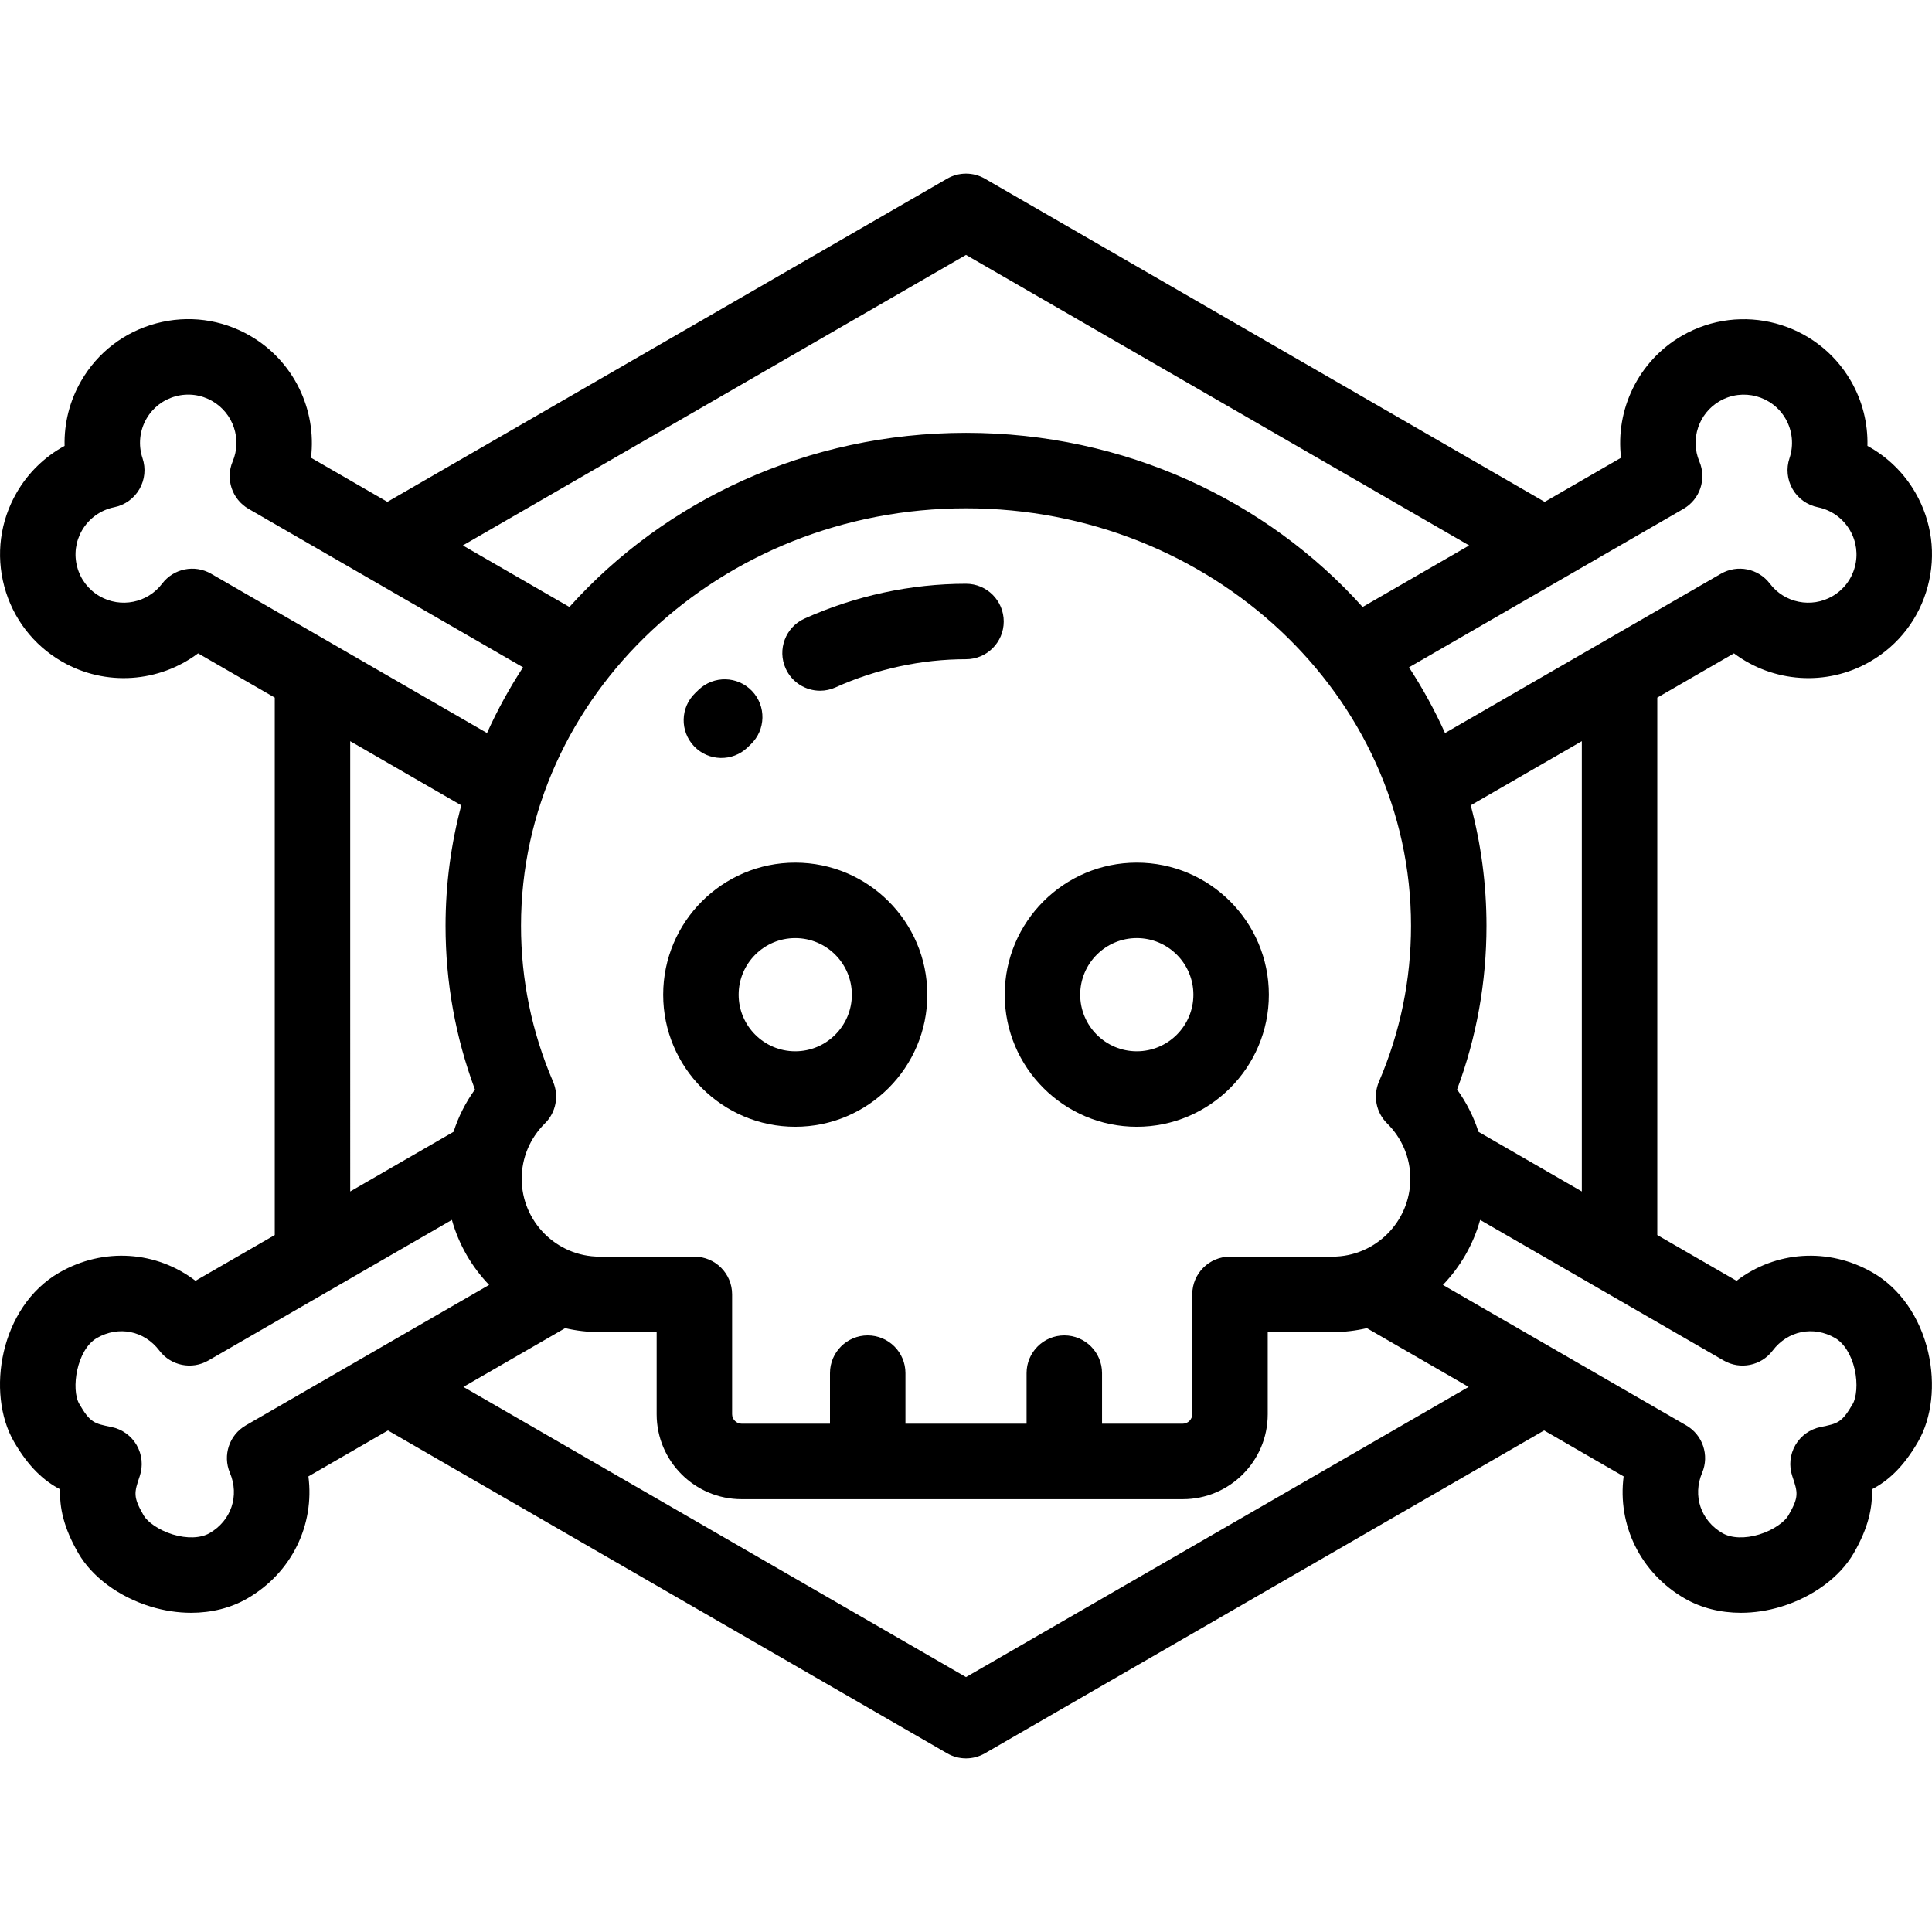 <svg xmlns="http://www.w3.org/2000/svg" xmlns:xlink="http://www.w3.org/1999/xlink" id="Capa_1" x="0px" y="0px" viewBox="0 0 511.999 511.999" style="enable-background:new 0 0 511.999 511.999;" xml:space="preserve"><g>	<g>		<path d="M199.285,183.115c-3.814-3.993-10.144-4.137-14.138-0.322l-0.497,0.48l-0.379,0.367    c-3.994,3.815-4.139,10.144-0.322,14.138c3.814,3.993,10.143,4.137,14.138,0.322l0.497-0.48l0.379-0.367    C202.957,193.438,203.102,187.109,199.285,183.115z"></path>	</g></g><g>	<g>		<path d="M256.003,154.701c-14.612,0-29.408,3.192-42.791,9.229c-5.035,2.272-7.273,8.195-5.002,13.228    c1.67,3.699,5.311,5.89,9.12,5.89c1.375,0,2.771-0.285,4.107-0.888c10.815-4.881,22.769-7.461,34.564-7.461    c5.522,0,10-4.477,10-9.999C266.003,159.178,261.524,154.701,256.003,154.701z"></path>	</g></g><g>	<g>		<path d="M210.748,228.607c-19.298,0-34.998,15.699-34.998,34.996c0,19.298,15.7,34.998,34.998,34.998    c19.298,0,34.998-15.7,34.998-34.998C245.746,244.306,230.046,228.607,210.748,228.607z M210.748,278.602    c-8.271,0-14.999-6.728-14.999-14.999c0-8.27,6.729-14.997,14.999-14.997c8.271,0,14.999,6.729,14.999,14.997    C225.747,271.875,219.019,278.602,210.748,278.602z"></path>	</g></g><g>	<g>		<path d="M301.261,228.605c-19.298,0-34.998,15.7-34.998,34.998c0,19.298,15.7,34.998,34.998,34.998c19.297,0,35-15.7,35-34.998    C336.261,244.305,320.559,228.605,301.261,228.605z M301.261,278.602c-8.272,0-14.999-6.728-14.999-14.999    c0-8.271,6.729-14.999,14.999-14.999c8.272,0,15.001,6.729,15.001,14.999C316.262,271.875,309.532,278.602,301.261,278.602z"></path>	</g></g><g>	<g>		<path d="M496.33,337.273c-11.817-6.824-25.862-5.705-36.127,2.152l-21.005-12.126V184.874l20.319-11.73    c10.265,7.707,24.485,8.878,36.08,2.182c7.584-4.377,13.007-11.444,15.271-19.901c2.266-8.457,1.102-17.288-3.273-24.866    c-3.043-5.271-7.463-9.535-12.702-12.392c0.146-5.966-1.334-11.923-4.379-17.194c-9.035-15.649-29.119-21.028-44.769-11.993    c-11.595,6.695-17.692,19.595-16.151,32.332L409.352,133L261.003,47.351c-3.094-1.785-6.906-1.785-10,0l-148.345,85.647    L82.416,121.31c1.541-12.738-4.559-25.638-16.153-32.332c-7.582-4.379-16.415-5.541-24.87-3.275    c-8.457,2.266-15.523,7.689-19.899,15.27c-3.043,5.27-4.525,11.228-4.377,17.192c-5.24,2.855-9.659,7.119-12.704,12.39    c-4.377,7.581-5.539,16.412-3.273,24.868c2.266,8.457,7.689,15.524,15.269,19.899c11.597,6.697,25.819,5.528,36.082-2.178    l20.321,11.731v142.42l-21.007,12.128c-10.265-7.855-24.306-8.977-36.127-2.154c-15.722,9.078-19.417,31.914-11.995,44.771    c3.918,6.781,8.029,10.452,12.265,12.642c-0.223,4.762,0.9,10.157,4.816,16.938c3.637,6.299,10.806,11.587,19.181,14.145    c3.584,1.096,7.203,1.637,10.714,1.637c5.393,0,10.526-1.277,14.872-3.785c11.819-6.824,17.87-19.544,16.2-32.361l21.079-12.169    l148.195,85.559c1.547,0.895,3.273,1.34,5,1.34c1.727,0,3.453-0.445,5-1.34l148.197-85.559l21.079,12.169    c-1.67,12.819,4.379,25.538,16.198,32.361c4.346,2.508,9.479,3.785,14.872,3.785c3.512,0,7.133-0.541,10.714-1.637    c8.375-2.557,15.546-7.846,19.183-14.145c3.914-6.781,5.037-12.175,4.814-16.938c4.236-2.189,8.35-5.861,12.263-12.642    c3.639-6.301,4.633-15.153,2.662-23.687C508.846,349.098,503.504,341.416,496.33,337.273z M414.264,153.252    c0.008-0.004,0.016-0.008,0.023-0.012l31.853-18.391c4.369-2.523,6.174-7.903,4.211-12.55c-2.494-5.907-0.176-12.787,5.393-16.002    c6.1-3.523,13.929-1.426,17.452,4.674c1.83,3.172,2.209,6.984,1.041,10.458c-0.914,2.72-0.617,5.701,0.816,8.188    c1.436,2.484,3.867,4.234,6.682,4.803c3.596,0.727,6.707,2.963,8.539,6.138c1.707,2.954,2.16,6.397,1.277,9.692    c-0.883,3.297-2.996,6.051-5.953,7.758c-5.566,3.215-12.687,1.783-16.558-3.335c-3.043-4.022-8.604-5.149-12.974-2.627    l-73.123,42.216c-2.727-6.052-5.924-11.867-9.542-17.413L414.264,153.252z M389.757,213.417l29.441-16.999v119.334l-27.385-15.812    c-1.285-3.994-3.191-7.771-5.672-11.213c5.174-13.9,7.791-28.462,7.791-43.376C393.933,234.338,392.48,223.641,389.757,213.417z     M367.593,297.704c3.971,3.93,6.158,9.138,6.158,14.665c0,11.388-9.268,20.655-20.657,20.655H325.96    c-5.523,0-9.999,4.477-9.999,9.999v31.764c0,1.359-1.148,2.506-2.506,2.506h-21.403v-13.399c0-5.521-4.477-9.999-9.999-9.999    c-5.522,0-9.999,4.478-9.999,9.999v13.399h-32.1v-13.399c0-5.522-4.477-9.999-9.999-9.999c-5.521,0-9.999,4.478-9.999,9.999    v13.399h-23.431c-1.357,0-2.506-1.146-2.506-2.506v-31.764c0-5.523-4.477-9.999-9.999-9.999h-25.106    c-11.39,0-20.657-9.267-20.657-20.657c0-5.527,2.188-10.733,6.158-14.663c2.922-2.893,3.775-7.277,2.154-11.054    c-5.637-13.122-8.494-27.019-8.494-41.299c0-61.012,52.901-110.648,117.93-110.648c65.027,0,117.932,49.637,117.932,110.648    c0,14.278-2.859,28.173-8.496,41.299C363.816,290.427,364.671,294.813,367.593,297.704z M256.003,67.558l133.348,76.988    l-28.244,16.307c-25.321-28.212-63.04-46.146-105.103-46.146s-79.783,17.934-105.101,46.146l-28.244-16.307L256.003,67.558z     M55.941,152.045c-4.369-2.52-9.93-1.395-12.975,2.628c-3.867,5.116-10.983,6.55-16.56,3.331c-2.955-1.705-5.068-4.46-5.951-7.756    c-0.883-3.296-0.43-6.738,1.275-9.69c1.834-3.175,4.945-5.411,8.539-6.137c2.814-0.567,5.248-2.316,6.684-4.802    c1.434-2.485,1.732-5.468,0.818-8.188c-1.17-3.478-0.789-7.29,1.041-10.46c1.705-2.956,4.461-5.069,7.756-5.952    c3.295-0.885,6.738-0.43,9.692,1.277c5.572,3.216,7.891,10.095,5.395,16.001c-1.963,4.648-0.156,10.028,4.213,12.551l72.74,41.997    c-3.621,5.547-6.818,11.362-9.544,17.416L55.941,152.045z M125.861,288.73c-2.479,3.441-4.383,7.218-5.668,11.21l-27.385,15.812    V196.424h0.001l29.439,16.997c-2.721,10.224-4.174,20.92-4.174,31.932C118.075,260.269,120.692,274.829,125.861,288.73z     M65.137,377.746c-4.369,2.523-6.176,7.904-4.213,12.55c2.578,6.102,0.359,12.683-5.393,16.003c-2.357,1.361-6,1.488-9.745,0.344    c-3.832-1.17-6.775-3.41-7.705-5.02c-2.881-4.99-2.527-6.039-1.043-10.46c0.914-2.719,0.615-5.701-0.818-8.186    c-1.436-2.484-3.867-4.232-6.68-4.801c-4.57-0.924-5.658-1.145-8.541-6.137c-2.232-3.869-0.701-14.345,4.674-17.448    c5.756-3.32,12.565-1.951,16.56,3.33c3.043,4.025,8.609,5.152,12.975,2.629l64.547-37.268c1.832,6.561,5.269,12.454,9.862,17.233    L65.137,377.746z M256.003,444.443l-133.196-76.9l26.964-15.569c2.941,0.68,5.998,1.051,9.143,1.051h15.106v21.765    c0,12.409,10.095,22.505,22.505,22.505h116.932c12.409,0,22.505-10.095,22.505-22.505v-21.765h17.134    c3.145,0,6.201-0.371,9.143-1.049l26.966,15.567L256.003,444.443z M491.004,372.042c-2.881,4.99-3.967,5.211-8.536,6.135    c-2.813,0.568-5.246,2.316-6.68,4.801c-1.436,2.484-1.732,5.465-0.82,8.184c1.486,4.424,1.838,5.475-1.041,10.464    c-0.93,1.607-3.873,3.848-7.707,5.018c-3.748,1.146-7.391,1.018-9.743-0.344c-5.752-3.32-7.971-9.899-5.393-16.003    c1.961-4.646,0.154-10.026-4.213-12.55l-64.484-37.228c4.594-4.779,8.031-10.671,9.862-17.231l64.547,37.265    c4.369,2.523,9.931,1.397,12.974-2.627c3.996-5.283,10.808-6.656,16.56-3.33c2.355,1.357,4.287,4.449,5.17,8.266    C492.402,366.761,491.933,370.431,491.004,372.042z"></path>	</g></g><g></g><g></g><g></g><g></g><g></g><g></g><g></g><g></g><g></g><g></g><g></g><g></g><g></g><g></g><g></g></svg>